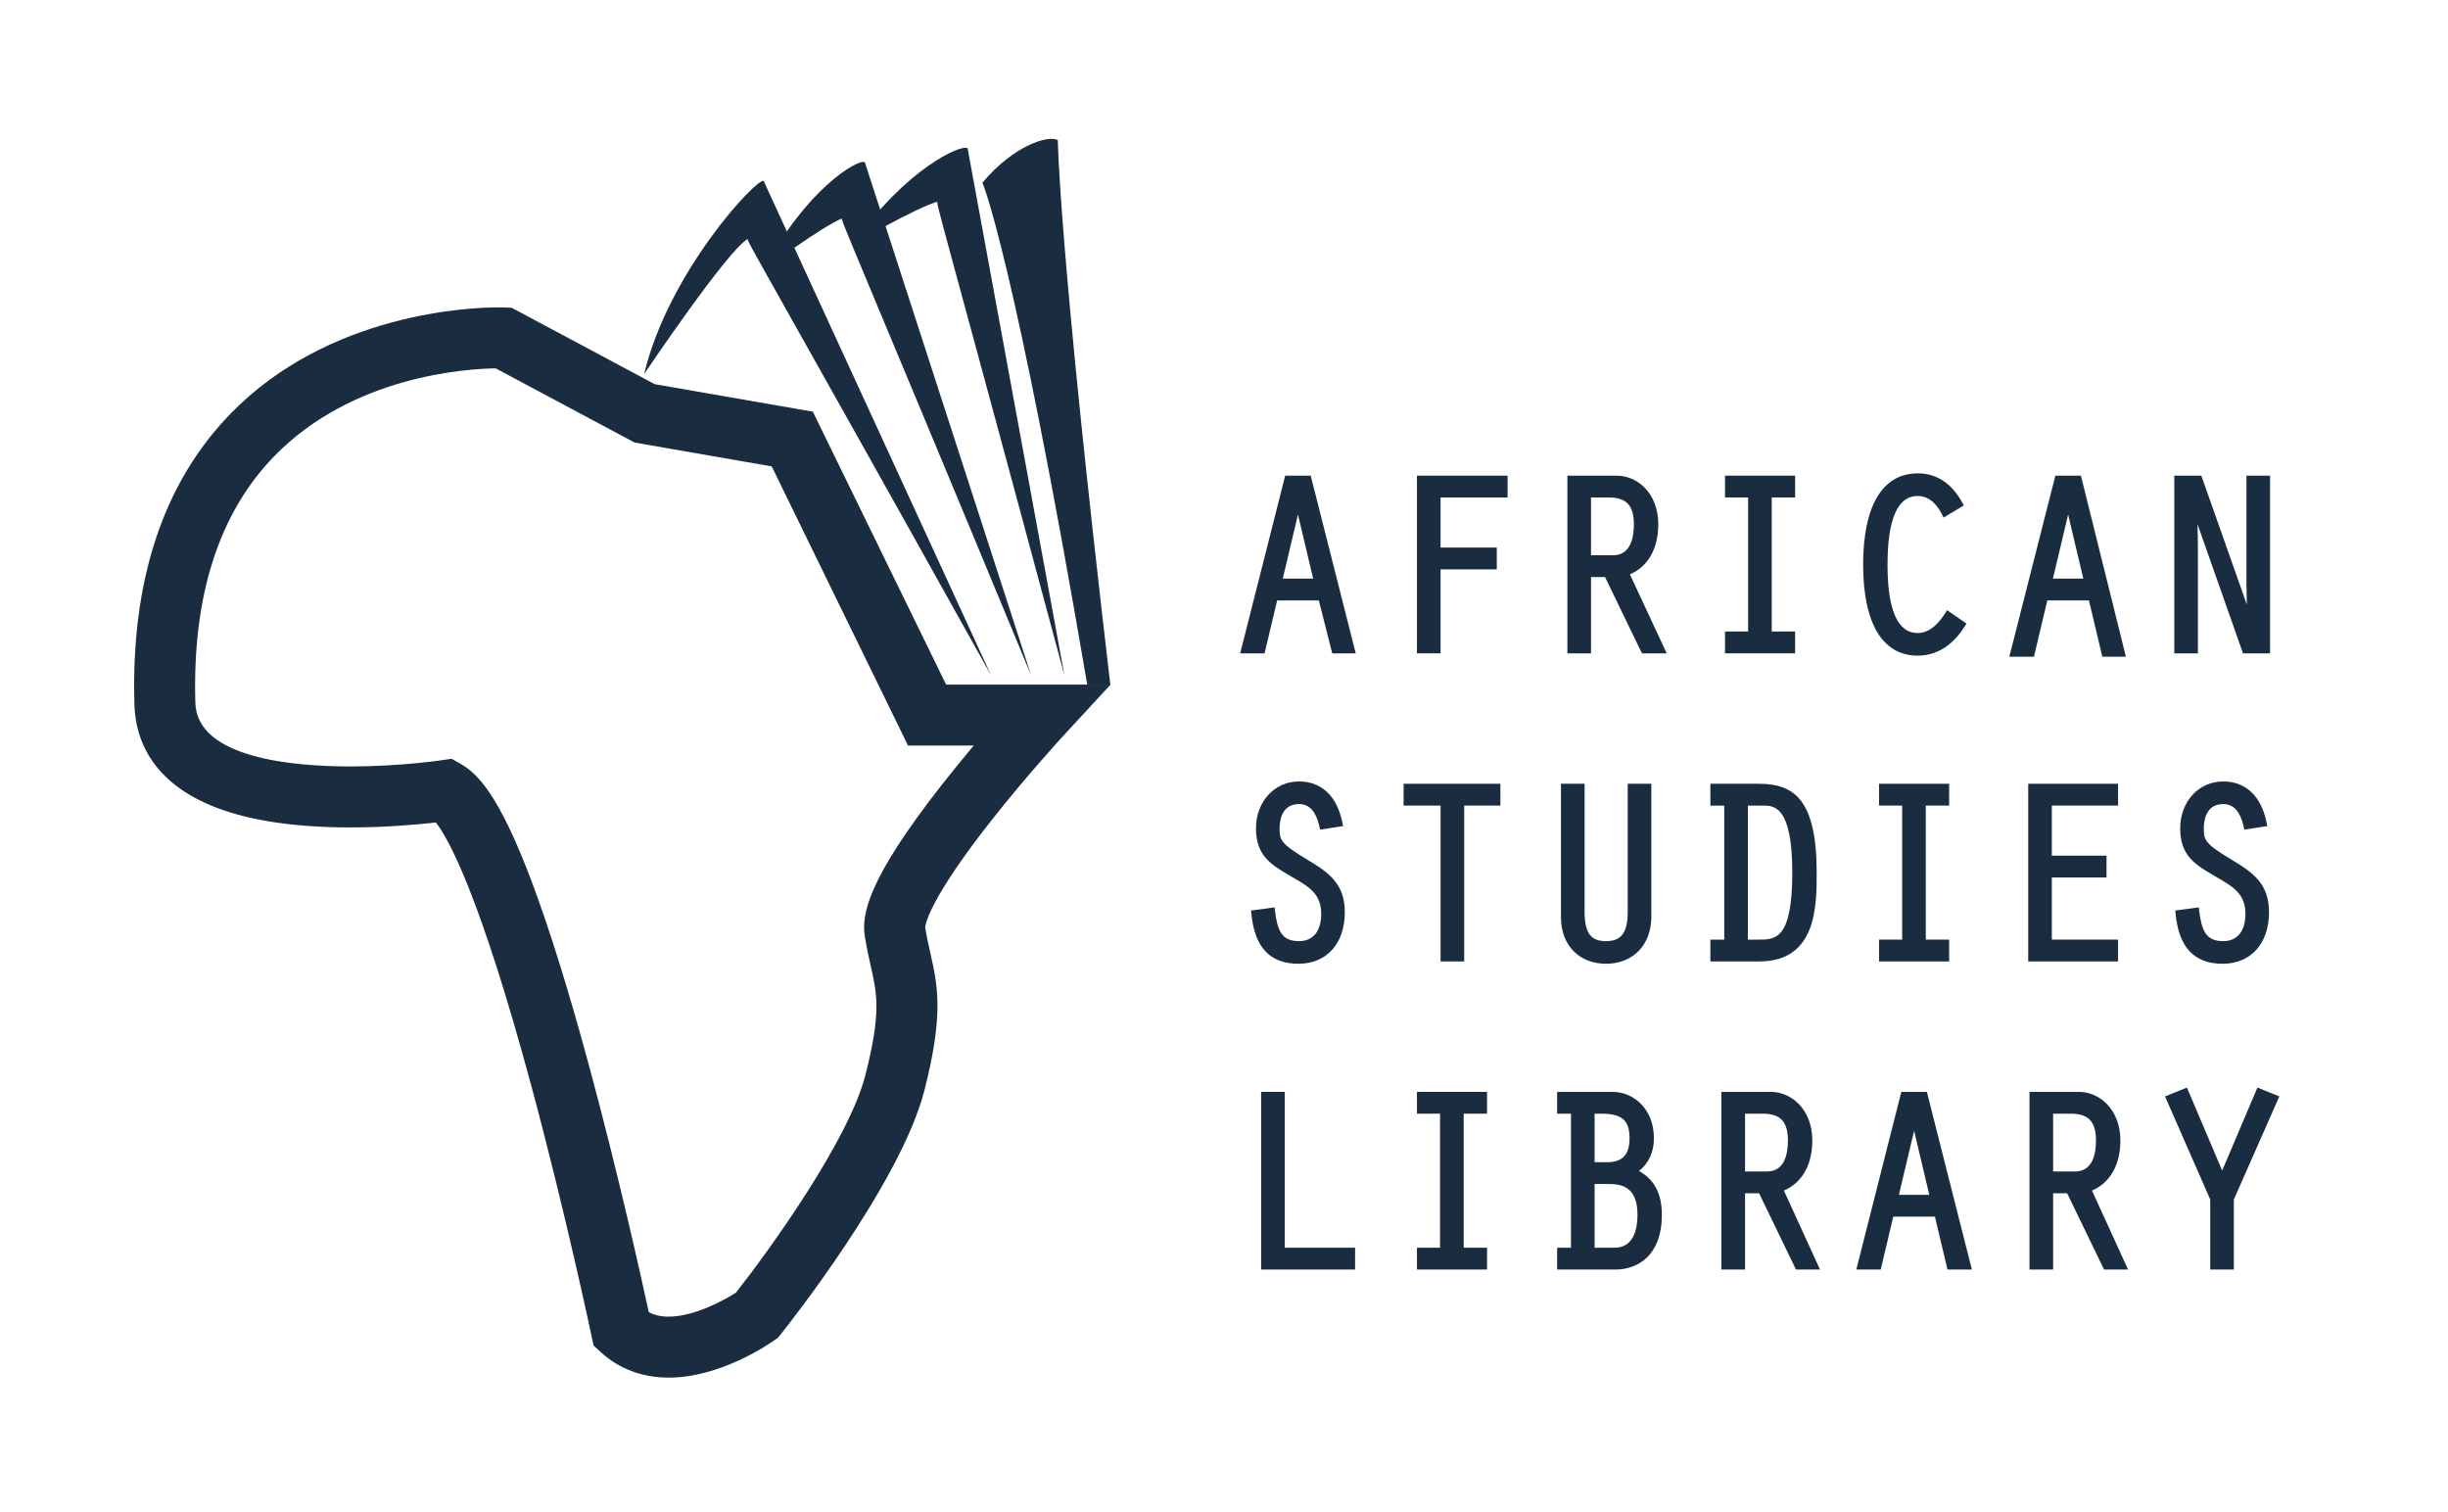 <?xml version="1.0" encoding="utf-8"?>
<!-- Generator: Adobe Illustrator 16.0.0, SVG Export Plug-In . SVG Version: 6.00 Build 0)  -->
<!DOCTYPE svg PUBLIC "-//W3C//DTD SVG 1.1//EN" "http://www.w3.org/Graphics/SVG/1.1/DTD/svg11.dtd">
<svg version="1.1" xmlns="http://www.w3.org/2000/svg" xmlns:xlink="http://www.w3.org/1999/xlink" x="0px" y="0px" width="2000px"
	 height="1235.083px" viewBox="0 0 2000 1235.083" enable-background="new 0 0 2000 1235.083" xml:space="preserve">
<g id="Layer_5" display="none">
	<rect x="-13.5" y="-11.035" display="inline" width="2038" height="1266"/>
</g>
<g id="Layer_2">
	<g>
		<path fill="#1A2D40" d="M546.246,1125.421c-0.002,0-0.001,0-0.004,0c-21.459,0-40.644-7.223-55.477-20.888l-5.857-5.395
			l-1.64-7.794c-0.211-0.999-21.354-101.061-49.198-204.339c-42.438-157.403-68.087-202.524-77.962-215.116
			c-14.318,1.652-40.276,4.063-69.914,4.063c-44.132,0-80.63-5.318-108.482-15.807c-54.666-20.586-67.096-57.288-67.899-84.453
			c-2.983-101.009,23.388-180.942,78.381-237.583c80.401-82.812,196.579-87.007,219.052-87.007c3.307,0,5.093,0.081,5.093,0.081
			l5.641,0.252l5.068,2.663l111.833,59.73l129.196,22.468l108.873,222.931h134.396l-38.572,41.799
			c-0.293,0.319-29.671,32.219-58.588,68.899c-51.306,65.083-54.183,85.394-54.339,87.705c1.269,7.759,2.771,14.447,4.226,20.918
			c5.972,26.57,11.13,49.518-4.757,111.93c-19.457,76.437-113.437,194.511-117.427,199.499l-2.148,2.686l-2.796,2.002
			C628.551,1097.813,588.788,1125.421,546.246,1125.421z M530.042,1071.9c4.555,2.512,9.841,3.706,16.202,3.706
			c20.564,0,44.904-13.063,55.042-19.641c26.952-34.184,92.211-124.566,105.754-177.774c12.942-50.847,9.557-65.913,4.431-88.719
			c-1.572-6.996-3.354-14.926-4.883-24.398c-2.882-17.873,2.249-46.467,62.162-123.041c9.178-11.729,18.377-22.959,26.815-32.992
			h-53.724L630.48,381.017l-112.013-19.48l-113.47-60.603c-23.448,0.302-116.928,5.819-181.063,71.877
			c-45.256,46.611-66.899,114.376-64.327,201.413c1.334,45.17,79.883,51.915,126.587,51.915c40.235,0,73.89-4.971,74.226-5.021
			l8.511-1.275l7.494,4.25c13.674,7.768,31.229,25.192,57.758,95.513c14.579,38.641,30.518,89.836,47.371,152.164
			C505.138,958.979,524.069,1044.358,530.042,1071.9z"/>
	</g>
</g>
<g id="Layer_3">
	<g>
		<path fill="#1A2D40" d="M869.639,551.815c-98.547-367.054-105.547-387.303-103.678-387.106
			c-18.051,5.183-68.962,34.731-68.962,34.731c42.508-61.47,88.572-81.902,93.523-78.332
			C790.522,121.109,869.595,551.588,869.639,551.815z"/>
	</g>
	<g>
		<path fill="#1A2D40" d="M888.312,559.529c-60.121-352.257-85.688-410.29-85.688-410.29c25.891-30.807,54.039-39.039,61.613-34.74
			c0,0,0.63,85.23,42.92,445.103L888.312,559.529z"/>
	</g>
	<g>
		<path fill="#1A2D40" d="M842.46,551.815C695.763,197.789,686.115,178.427,687.994,178.423
			c-17.231,7.063-63.833,41.816-63.833,41.816c34.015-65.555,77.032-90.74,82.414-87.721
			C706.575,132.518,842.381,551.597,842.46,551.815z"/>
	</g>
	<g>
		<path fill="#1A2D40" d="M809.756,551.815C621.03,213.711,609.095,195.375,610.968,195.194
			c-16.278,8.652-84.729,110.415-84.729,110.415c19.768-83.208,91.92-160.306,97.643-157.817
			C623.882,147.792,809.659,551.601,809.756,551.815z"/>
	</g>
</g>
<g id="Layer_4">
	<g>
		<path fill="#1A2D40" d="M1088.425,533.733l-10.952-43.209h-34.063l-10.259,43.209h-19.933l36.775-145.148h20.862l36.776,145.148
			H1088.425z M1072.84,472.696l-12.414-52.346l-12.414,52.346H1072.84z"/>
		<path fill="#1A2D40" d="M1041.338,487.902l-10.26,43.209h-14.49l35.447-139.904h16.781l35.447,139.904h-13.799l-10.951-43.209
			H1041.338z M1060.636,409.875h-0.42l-15.521,65.443h31.462L1060.636,409.875z"/>
		<polygon fill="#1A2D40" points="1157.64,533.733 1157.64,388.584 1231.682,388.584 1231.682,406.414 1176.938,406.414 
			1176.938,447.315 1222.873,447.315 1222.873,465.144 1176.938,465.144 1176.938,533.733 		"/>
		<path fill="#1A2D40" d="M1160.262,391.207h68.799v12.585h-54.745v46.145h45.936v12.585h-45.936v68.589h-14.054V391.207z"/>
		<path fill="#1A2D40" d="M1341.455,533.733l-30.144-62.297h-11.466v62.297h-19.296V388.584h40.377
			c16.421,0,33.874,13.931,33.874,39.749c0,19.833-8.406,34.554-23.181,40.873l30.058,64.527H1341.455z M1317.78,453.608
			c14.128,0,17.095-13.744,17.095-25.274c0-15.364-6.117-21.92-20.451-21.92h-14.578v47.194H1317.78z"/>
		<path fill="#1A2D40" d="M1283.172,391.207h37.755c13.843,0,31.252,11.956,31.252,37.127c0,17.199-6.922,33.56-24.121,39.433
			l29.507,63.345h-14.466l-30.144-62.296h-15.73v62.296h-14.053V391.207z M1297.225,456.23h20.556
			c12.165,0,19.716-9.021,19.716-27.896c0-18.249-8.809-24.542-23.072-24.542h-17.199V456.23z"/>
		<polygon fill="#1A2D40" points="1409.33,533.733 1409.33,515.904 1428.208,515.904 1428.208,406.414 1409.33,406.414 
			1409.33,388.584 1466.594,388.584 1466.594,406.414 1447.506,406.414 1447.506,515.904 1466.594,515.904 1466.594,533.733 		"/>
		<path fill="#1A2D40" d="M1430.83,403.792h-18.878v-12.585h52.02v12.585h-19.088v114.733h19.088v12.585h-52.02v-12.585h18.878
			V403.792z"/>
		<path fill="#1A2D40" d="M1566.744,535.621c-28.742,0-44.572-26.408-44.572-74.357c0-48.085,15.83-74.566,44.572-74.566
			c15.498,0,27.775,8.08,36.489,24.017l1.212,2.216l-16.55,9.871l-1.263-2.525c-3.448-6.897-9.698-15.12-19.889-15.12
			c-16.354,0-24.646,18.877-24.646,56.108c0,37.091,8.292,55.898,24.646,55.898c10.906,0,18.786-10.25,22.512-16.361l1.445-2.37
			l15.871,10.965l-1.313,2.12C1598.453,522.513,1586.244,535.621,1566.744,535.621z"/>
		<path fill="#1A2D40" d="M1603.031,510.136c-8.18,13.214-20.346,22.863-36.287,22.863c-36.497,0-41.95-44.049-41.95-71.736
			c0-27.897,5.453-71.944,41.95-71.944c15.941,0,26.849,9.229,34.189,22.653l-11.956,7.131
			c-4.403-8.809-11.536-16.569-22.233-16.569c-25.59,0-27.268,40.272-27.268,58.73c0,18.248,1.678,58.52,27.268,58.52
			c10.907,0,19.507-9.019,24.75-17.618L1603.031,510.136z"/>
		<path fill="#1A2D40" d="M1717.575,536.459l-10.907-45.936h-34.029l-10.908,45.936h-20.119l37.613-147.875h20.869l36.75,147.875
			H1717.575z M1702.067,472.696l-12.414-52.346l-12.414,52.346H1702.067z"/>
		<path fill="#1A2D40" d="M1670.565,487.902l-10.907,45.936h-14.675l36.279-142.631h16.78l35.447,142.631h-13.842l-10.907-45.936
			H1670.565z M1689.863,409.875h-0.42l-15.521,65.443h31.463L1689.863,409.875z"/>
		<polygon fill="#1A2D40" points="1832.521,533.733 1795.337,428.194 1795.678,445.27 1795.678,533.733 1776.38,533.733 
			1776.38,388.584 1798.477,388.584 1835.656,493.93 1835.32,477.257 1835.32,388.584 1854.617,388.584 1854.617,533.733 		"/>
		<path fill="#1A2D40" d="M1779.002,391.207h17.619l41.53,117.671l0.42-0.42l-0.63-31.253v-85.998h14.055v139.904h-17.619
			l-41.531-117.88l-0.42,0.42l0.63,31.672v85.788h-14.054V391.207z"/>
		<path fill="#1A2D40" d="M1060.846,787.317c-23.292,0-35.878-13.401-38.478-40.971l-0.237-2.509l19.183-2.576l0.32,2.636
			c2.014,16.556,5.604,24.961,19.63,24.961c11.531,0,18.145-8.142,18.145-22.338c0-16.345-9.948-22.097-23.717-30.059l-1.404-0.813
			c-15.733-9.196-28.155-16.455-28.155-38.976c0-21.822,15.104-38.279,35.132-38.279c18.486,0,31.095,11.994,35.502,33.774
			l0.545,2.693l-18.771,2.887l-0.536-2.389c-2.796-12.454-8.271-18.508-16.74-18.508c-14.293,0-15.836,13.862-15.836,19.821
			c0,9.727,0.847,12.531,23.06,25.859c17.692,10.571,30.219,19.827,30.219,42.73
			C1098.706,770.809,1083.846,787.317,1060.846,787.317z"/>
		<path fill="#1A2D40" d="M1080.562,674.785c-2.307-10.277-7.341-20.555-19.298-20.555c-13.214,0-18.457,10.697-18.457,22.443
			c0,11.327,2.308,14.893,24.331,28.106c17.199,10.278,28.946,18.878,28.946,40.482c0,22.024-11.747,39.434-35.238,39.434
			c-24.752,0-33.771-16.361-35.867-38.596l14.053-1.887c1.888,15.521,5.243,27.267,22.232,27.267
			c12.166,0,20.767-8.179,20.767-24.96c0-18.458-11.956-24.751-26.429-33.14c-16.15-9.439-26.848-16.151-26.848-36.707
			c0-18.877,12.584-35.657,32.51-35.657c19.718,0,29.367,14.053,32.932,31.672L1080.562,674.785z"/>
		<polygon fill="#1A2D40" points="1176.938,785.429 1176.938,658.11 1146.733,658.11 1146.733,640.281 1225.81,640.281 
			1225.81,658.11 1196.234,658.11 1196.234,785.429 		"/>
		<path fill="#1A2D40" d="M1179.559,655.488h-30.203v-12.585h73.832v12.585h-29.574v127.319h-14.055V655.488z"/>
		<path fill="#1A2D40" d="M1312.116,787.317c-22.018,0-36.811-15.215-36.811-37.86V640.281h19.297v104.351
			c0,17.434,4.91,24.227,17.514,24.227c12.59,0,17.725-7.02,17.725-24.227V640.281h19.298v108.546
			C1349.139,771.849,1334.26,787.317,1312.116,787.317z"/>
		<path fill="#1A2D40" d="M1291.98,642.903v101.729c0,13.844,2.727,26.848,20.136,26.848s20.347-13.214,20.347-26.848V642.903
			h14.054v105.924c0,21.814-13.634,35.869-34.4,35.869c-21.185,0-34.188-14.474-34.188-35.239V642.903H1291.98z"/>
		<path fill="#1A2D40" d="M1397.375,785.429V767.6h11.327V658.11h-11.327v-17.829h39.539c28.391,0,47.299,12.359,47.299,72.679
			c0,27.104,0,72.469-46.879,72.469H1397.375z M1436.914,767.6c13.457,0,27.373,0,27.373-54.64c0-54.85-15.035-54.85-24.018-54.85
			h-12.271V767.6H1436.914z"/>
		<path fill="#1A2D40" d="M1399.997,655.488v-12.585h36.917c28.106,0,44.677,12.375,44.677,70.057
			c0,30.833-1.678,69.847-44.257,69.847h-37.337v-12.585h11.327V655.488H1399.997z M1425.377,770.222h11.537
			c16.989,0,29.994-4.404,29.994-57.262c0-53.277-14.264-57.472-26.639-57.472h-14.893V770.222z"/>
		<polygon fill="#1A2D40" points="1535.176,785.429 1535.176,767.6 1554.054,767.6 1554.054,658.11 1535.176,658.11 
			1535.176,640.281 1592.439,640.281 1592.439,658.11 1573.352,658.11 1573.352,767.6 1592.439,767.6 1592.439,785.429 		"/>
		<path fill="#1A2D40" d="M1556.676,655.488h-18.878v-12.585h52.02v12.585h-19.088v114.733h19.088v12.585h-52.02v-12.585h18.878
			V655.488z"/>
		<polygon fill="#1A2D40" points="1657.036,785.429 1657.036,640.281 1730.45,640.281 1730.45,658.11 1676.334,658.11 
			1676.334,699.011 1721.012,699.011 1721.012,716.84 1676.334,716.84 1676.334,767.6 1730.45,767.6 1730.45,785.429 		"/>
		<path fill="#1A2D40" d="M1659.658,642.903h68.17v12.585h-54.116v46.145h44.678v12.585h-44.678v56.003h54.116v12.585h-68.17
			V642.903z"/>
		<path fill="#1A2D40" d="M1815.919,787.317c-23.292,0-35.878-13.401-38.478-40.971l-0.237-2.509l19.183-2.576l0.32,2.636
			c2.014,16.556,5.604,24.961,19.63,24.961c11.531,0,18.145-8.142,18.145-22.338c0-16.345-9.948-22.097-23.717-30.059l-1.404-0.813
			c-15.733-9.196-28.155-16.455-28.155-38.976c0-21.822,15.104-38.279,35.132-38.279c18.486,0,31.095,11.994,35.501,33.774
			l0.546,2.693l-18.771,2.887l-0.536-2.389c-2.796-12.454-8.271-18.508-16.74-18.508c-14.293,0-15.836,13.862-15.836,19.821
			c0,9.727,0.847,12.531,23.06,25.859c17.691,10.571,30.219,19.827,30.219,42.73
			C1853.779,770.809,1838.918,787.317,1815.919,787.317z"/>
		<path fill="#1A2D40" d="M1835.635,674.785c-2.307-10.277-7.341-20.555-19.298-20.555c-13.214,0-18.458,10.697-18.458,22.443
			c0,11.327,2.309,14.893,24.332,28.106c17.199,10.278,28.946,18.878,28.946,40.482c0,22.024-11.747,39.434-35.238,39.434
			c-24.751,0-33.771-16.361-35.867-38.596l14.052-1.887c1.889,15.521,5.244,27.267,22.233,27.267
			c12.166,0,20.767-8.179,20.767-24.96c0-18.458-11.956-24.751-26.429-33.14c-16.151-9.439-26.849-16.151-26.849-36.707
			c0-18.877,12.585-35.657,32.511-35.657c19.718,0,29.366,14.053,32.933,31.672L1835.635,674.785z"/>
		<polygon fill="#1A2D40" points="1030.327,1037.125 1030.327,891.977 1049.623,891.977 1049.623,1019.296 1107.095,1019.296 
			1107.095,1037.125 		"/>
		<path fill="#1A2D40" d="M1032.949,894.599h14.053v127.319h57.471v12.585h-71.523V894.599z"/>
		<polygon fill="#1A2D40" points="1157.64,1037.125 1157.64,1019.296 1176.518,1019.296 1176.518,909.806 1157.64,909.806 
			1157.64,891.977 1214.902,891.977 1214.902,909.806 1195.814,909.806 1195.814,1019.296 1214.902,1019.296 1214.902,1037.125 		
			"/>
		<path fill="#1A2D40" d="M1179.139,907.184h-18.877v-12.585h52.02v12.585h-19.088v114.734h19.088v12.585h-52.02v-12.585h18.877
			V907.184z"/>
		<path fill="#1A2D40" d="M1272.159,1037.125v-17.83h11.326v-109.49h-11.326v-17.829h45.411c16.32,0,33.665,13.269,33.665,37.86
			c0,11.369-4.311,20.699-12.245,26.751c12.764,7.146,18.747,18.693,18.747,35.964c0,32.864-19.558,44.573-37.86,44.573H1272.159z
			 M1319.248,1019.296c11.971,0,18.563-9.572,18.563-26.953c0-17.101-7.099-25.065-22.338-25.065h-12.69v52.018H1319.248z
			 M1312.746,949.449c12.838,0,18.563-6.049,18.563-19.611c0-14.602-6.226-20.031-22.968-20.031h-5.559v39.643H1312.746z"/>
		<path fill="#1A2D40" d="M1274.781,1034.503v-12.585h11.326V907.184h-11.326v-12.585h42.789c15.313,0,31.043,12.795,31.043,35.239
			c0,11.536-4.615,21.395-14.893,27.058c15.731,6.922,21.395,18.878,21.395,35.657c0,29.156-15.94,41.951-35.238,41.951H1274.781z
			 M1312.746,952.071c14.473,0,21.185-7.551,21.185-22.233c0-17.199-8.6-22.653-25.589-22.653h-8.181v44.887H1312.746z
			 M1319.248,1021.918c12.585,0,21.186-9.229,21.186-29.575c0-20.765-10.277-27.687-24.96-27.687h-15.313v57.262H1319.248z"/>
		<path fill="#1A2D40" d="M1467.301,1037.125l-30.144-62.297h-11.466v62.297h-19.296V891.977h40.377
			c16.421,0,33.874,13.931,33.874,39.749c0,19.842-8.412,34.566-23.2,40.88l29.484,64.52H1467.301z M1443.626,957
			c14.128,0,17.094-13.744,17.094-25.275c0-15.364-6.116-21.919-20.45-21.919h-14.578V957H1443.626z"/>
		<path fill="#1A2D40" d="M1409.017,894.599h37.756c13.843,0,31.252,11.956,31.252,37.127c0,17.2-6.922,33.56-24.121,39.433
			l28.946,63.345h-13.905l-30.144-62.297h-15.731v62.297h-14.053V894.599z M1423.069,959.623h20.557
			c12.165,0,19.716-9.021,19.716-27.897c0-18.249-8.809-24.542-23.072-24.542h-17.2V959.623z"/>
		<path fill="#1A2D40" d="M1591.082,1037.125l-10.26-43.209h-34.029l-10.26,43.209h-19.933l36.776-145.148h20.861l36.776,145.148
			H1591.082z M1576.222,976.088l-12.414-52.346l-12.414,52.346H1576.222z"/>
		<path fill="#1A2D40" d="M1544.72,991.294l-10.259,43.209h-14.491l35.447-139.905h16.781l35.447,139.905h-14.491l-10.259-43.209
			H1544.72z M1564.018,913.267h-0.42l-15.521,65.443h31.463L1564.018,913.267z"/>
		<path fill="#1A2D40" d="M1718.991,1037.125l-30.144-62.297h-11.465v62.297h-19.297V891.977h40.377
			c16.422,0,33.875,13.931,33.875,39.749c0,19.842-8.412,34.566-23.2,40.88l29.484,64.52H1718.991z M1695.316,957
			c14.129,0,17.095-13.744,17.095-25.275c0-15.364-6.116-21.919-20.451-21.919h-14.577V957H1695.316z"/>
		<path fill="#1A2D40" d="M1660.708,894.599h37.755c13.844,0,31.253,11.956,31.253,37.127c0,17.2-6.923,33.56-24.122,39.433
			l28.947,63.345h-13.906l-30.143-62.297h-15.731v62.297h-14.053V894.599z M1674.761,959.623h20.556
			c12.166,0,19.717-9.021,19.717-27.897c0-18.249-8.81-24.542-23.073-24.542h-17.199V959.623z"/>
		<polygon fill="#1A2D40" points="1805.745,1037.125 1805.745,979.889 1768.803,895.695 1786.702,888.478 1815.499,956.272 
			1844.297,888.478 1862.2,895.697 1825.043,979.892 1825.043,1037.125 		"/>
		<path fill="#1A2D40" d="M1845.703,891.872l13.005,5.244l-36.287,82.223v55.165h-14.054v-55.165l-36.078-82.223l13.006-5.244
			l30.204,71.106L1845.703,891.872z"/>
	</g>
</g>
</svg>
